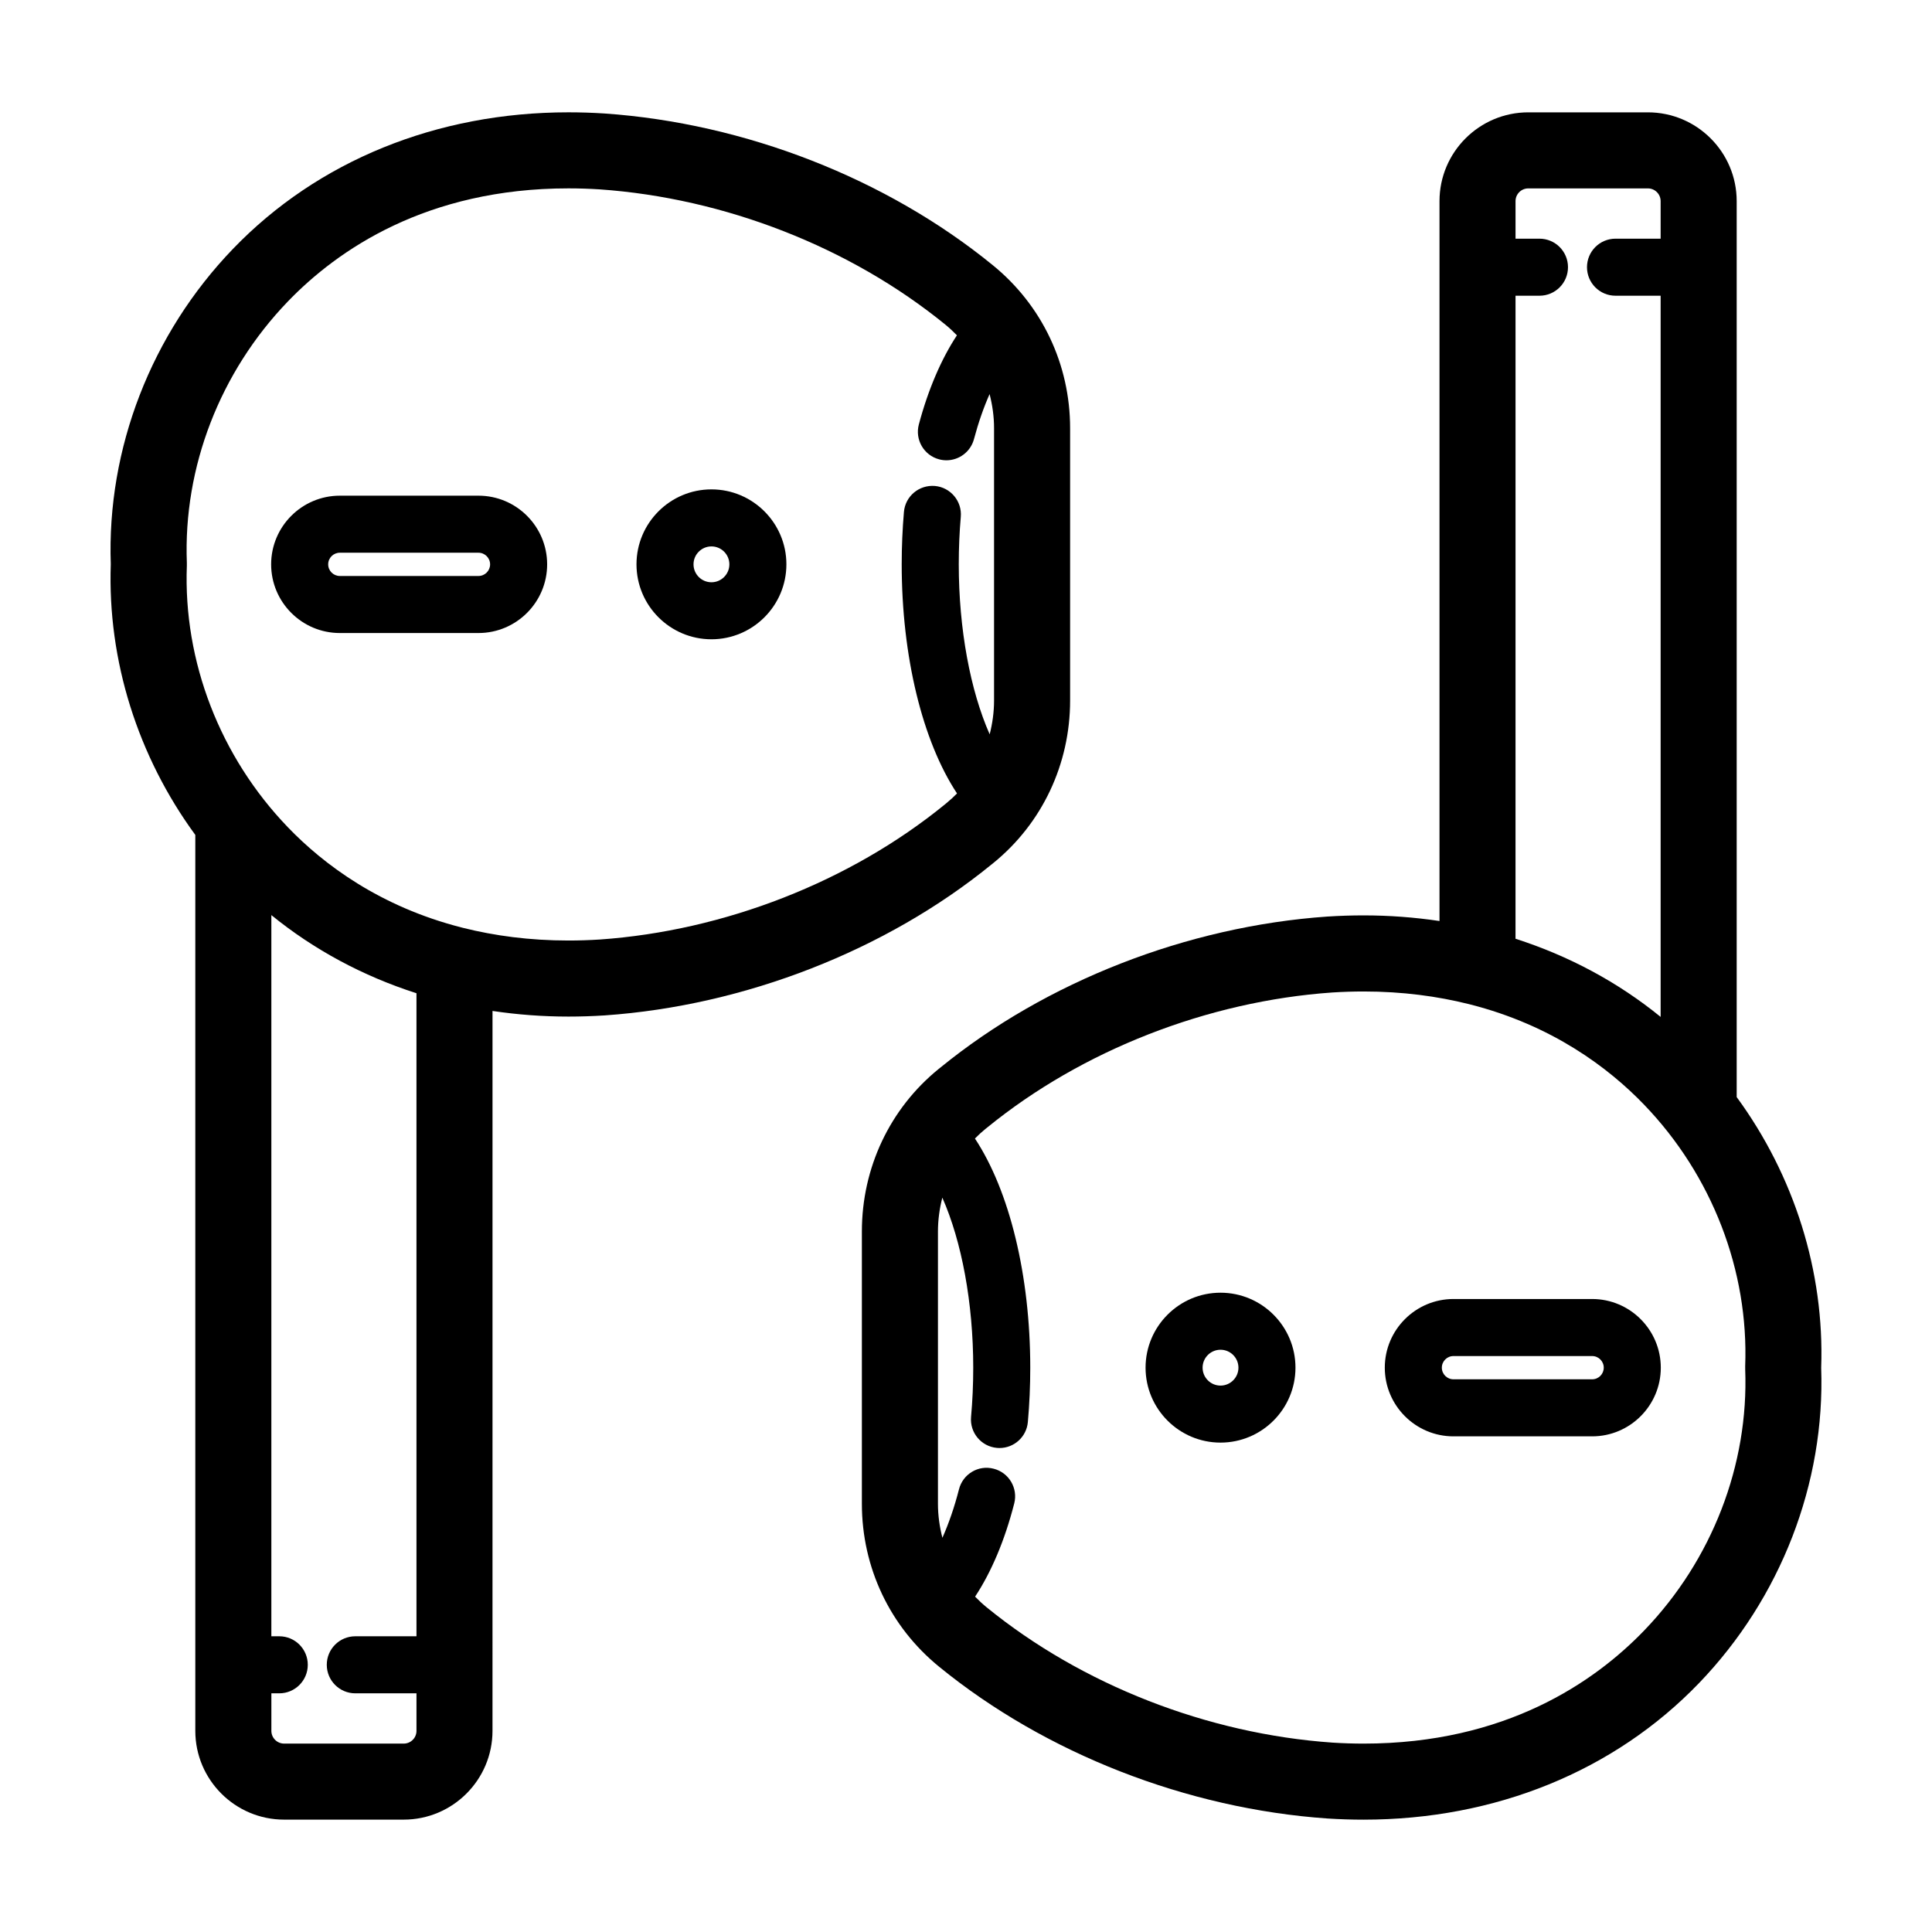 <?xml version="1.0" encoding="UTF-8"?>
<!-- Uploaded to: ICON Repo, www.svgrepo.com, Generator: ICON Repo Mixer Tools -->
<svg fill="#000000" width="800px" height="800px" version="1.1" viewBox="144 144 512 512" xmlns="http://www.w3.org/2000/svg">
 <g>
  <path d="m604.24 434.73v-237.43c0-12.973-10.555-23.527-23.531-23.527h-31.695c-12.977 0-23.531 10.555-23.531 23.527v190.78c-6.555-0.977-13.273-1.492-20.133-1.492-3.129 0-6.312 0.102-9.613 0.312-37.125 2.586-74.59 17.246-102.47 39.977-0.105 0.074-0.398 0.312-0.5 0.395-12.938 10.5-20.359 26.207-20.359 43.086v72.168c0.004 16.879 7.426 32.578 20.531 43.227 28.145 22.945 65.605 37.578 102.85 40.168 3.246 0.207 6.422 0.309 9.562 0.309 34.879 0 66.457-12.855 88.918-36.199 21.648-22.5 33.434-52.934 32.363-83.562 0.898-25.547-7.164-50.945-22.395-71.738zm-58.609-212.36h6.344c4.176 0 7.559-3.379 7.559-7.559 0-4.176-3.379-7.559-7.559-7.559h-6.344v-9.949c0-1.863 1.516-3.375 3.379-3.375h31.695c1.863 0 3.379 1.516 3.379 3.375v9.949h-11.957c-4.176 0-7.559 3.379-7.559 7.559 0 4.176 3.379 7.559 7.559 7.559h11.957v191.12c-11.301-9.199-24.297-16.172-38.457-20.707zm60.863 284.49c0.973 25.312-8.77 50.531-26.73 69.199-13.18 13.695-36.781 30.016-74.398 30.016-2.719 0-5.477-0.09-8.227-0.262-33.129-2.301-66.461-15.312-91.656-35.848-1.09-0.887-2.109-1.84-3.074-2.836 4.281-6.481 7.871-14.914 10.375-24.711 1.031-4.047-1.406-8.16-5.453-9.191-4.055-1.062-8.16 1.406-9.191 5.453-1.219 4.766-2.711 9.059-4.394 12.852-0.746-2.902-1.18-5.914-1.18-9.008v-72.16c0-3.082 0.422-6.086 1.16-8.977 5.129 11.609 8.191 27.875 8.191 45.086 0 4.394-0.195 8.777-0.578 13.035-0.371 4.156 2.695 7.828 6.852 8.203 0.227 0.02 0.457 0.031 0.684 0.031 3.871 0 7.164-2.953 7.516-6.883 0.422-4.707 0.637-9.547 0.637-14.383 0-24.398-5.481-46.859-14.66-60.754 0.883-0.902 1.812-1.758 2.793-2.555 0.105-0.082 0.406-0.316 0.516-0.406 25.055-20.414 58.387-33.441 91.395-35.742 2.805-0.176 5.566-0.266 8.281-0.266 10.348 0 19.598 1.27 27.895 3.344 0.125 0.031 0.246 0.07 0.379 0.098 21.652 5.508 36.59 16.703 46.082 26.566 17.992 18.691 27.754 43.969 26.781 69.336-0.004 0.25-0.004 0.504 0.008 0.762z"/>
  <path d="m565.93 488.25h-36.746c-10.035 0-18.199 8.16-18.199 18.199 0 10.035 8.16 18.199 18.199 18.199h36.746c10.035 0 18.199-8.168 18.199-18.199-0.004-10.031-8.164-18.199-18.199-18.199zm0 21.281h-36.746c-1.699 0-3.082-1.387-3.082-3.082 0-1.699 1.379-3.082 3.082-3.082h36.746c1.699 0 3.082 1.379 3.082 3.082 0 1.699-1.379 3.082-3.082 3.082z"/>
  <path d="m467.45 486.58c-10.953 0-19.863 8.914-19.863 19.863 0 10.953 8.914 19.863 19.863 19.863 10.953 0 19.863-8.914 19.863-19.863 0.004-10.949-8.91-19.863-19.863-19.863zm0 24.617c-2.621 0-4.75-2.133-4.75-4.75 0-2.621 2.133-4.75 4.75-4.75 2.621 0 4.75 2.133 4.75 4.75 0 2.617-2.129 4.75-4.75 4.75z"/>
  <path d="m407.23 372.72c12.938-10.5 20.359-26.207 20.359-43.086v-72.164c-0.004-16.879-7.426-32.578-20.531-43.227-28.145-22.945-65.605-37.578-102.85-40.168-3.246-0.207-6.422-0.309-9.562-0.309-34.879 0-66.457 12.855-88.918 36.199-21.656 22.496-33.441 52.938-32.371 83.559-0.887 25.551 7.172 50.945 22.402 71.738v237.43c0 12.973 10.555 23.527 23.531 23.527h31.695c12.977 0 23.531-10.555 23.531-23.527l0.004-190.78c6.555 0.977 13.273 1.492 20.133 1.492 3.129 0 6.312-0.102 9.613-0.312 37.125-2.586 74.59-17.246 102.47-39.977 0.102-0.078 0.398-0.309 0.496-0.395zm-152.86 204.91h-16.211c-4.176 0-7.559 3.379-7.559 7.559 0 4.176 3.379 7.559 7.559 7.559h16.211v9.949c0 1.863-1.516 3.375-3.379 3.375h-31.695c-1.863 0-3.379-1.516-3.379-3.375v-9.949h2.09c4.176 0 7.559-3.379 7.559-7.559 0-4.176-3.379-7.559-7.559-7.559h-2.094v-191.12c11.301 9.199 24.297 16.172 38.457 20.707zm139.96-220.39c-25.055 20.414-58.387 33.441-91.395 35.742-2.805 0.176-5.566 0.266-8.281 0.266-10.348 0-19.598-1.27-27.895-3.344-0.125-0.031-0.246-0.07-0.379-0.098-21.652-5.508-36.59-16.703-46.082-26.566-17.992-18.691-27.754-43.969-26.781-69.336 0.012-0.258 0.012-0.52 0-0.77-0.973-25.312 8.77-50.531 26.73-69.199 13.18-13.695 36.781-30.016 74.398-30.016 2.719 0 5.477 0.09 8.227 0.262 33.129 2.301 66.461 15.312 91.656 35.848 1.09 0.887 2.106 1.84 3.066 2.832-4.109 6.227-7.602 14.289-10.09 23.617-1.074 4.031 1.324 8.172 5.359 9.246 0.648 0.172 1.305 0.258 1.949 0.258 3.34 0 6.398-2.231 7.301-5.617 1.168-4.387 2.57-8.383 4.137-11.926 0.75 2.91 1.184 5.93 1.184 9.027v72.16c0 3.082-0.422 6.086-1.16 8.977-5.129-11.609-8.191-27.875-8.191-45.086 0-4.231 0.18-8.453 0.535-12.551 0.359-4.156-2.719-7.82-6.883-8.184-4.195-0.324-7.82 2.727-8.184 6.883-0.387 4.519-0.59 9.18-0.59 13.852 0 24.398 5.481 46.859 14.66 60.754-0.883 0.902-1.812 1.758-2.793 2.555-0.098 0.09-0.395 0.328-0.5 0.414z"/>
  <path d="m270.8 275.36h-36.746c-10.035 0-18.199 8.168-18.199 18.199s8.16 18.199 18.199 18.199h36.746c10.035 0 18.199-8.16 18.199-18.199 0-10.035-8.16-18.199-18.199-18.199zm0 21.281h-36.746c-1.699 0-3.082-1.379-3.082-3.082 0-1.703 1.379-3.082 3.082-3.082h36.746c1.699 0 3.082 1.387 3.082 3.082 0.004 1.695-1.379 3.082-3.082 3.082z"/>
  <path d="m332.54 273.69c-10.953 0-19.863 8.914-19.863 19.863 0 10.953 8.914 19.863 19.863 19.863 10.953 0 19.863-8.914 19.863-19.863 0.004-10.949-8.91-19.863-19.863-19.863zm0 24.617c-2.621 0-4.75-2.133-4.75-4.75 0-2.621 2.133-4.75 4.75-4.75 2.621 0 4.75 2.133 4.75 4.75 0 2.617-2.129 4.75-4.75 4.75z"/>
 </g>
</svg>